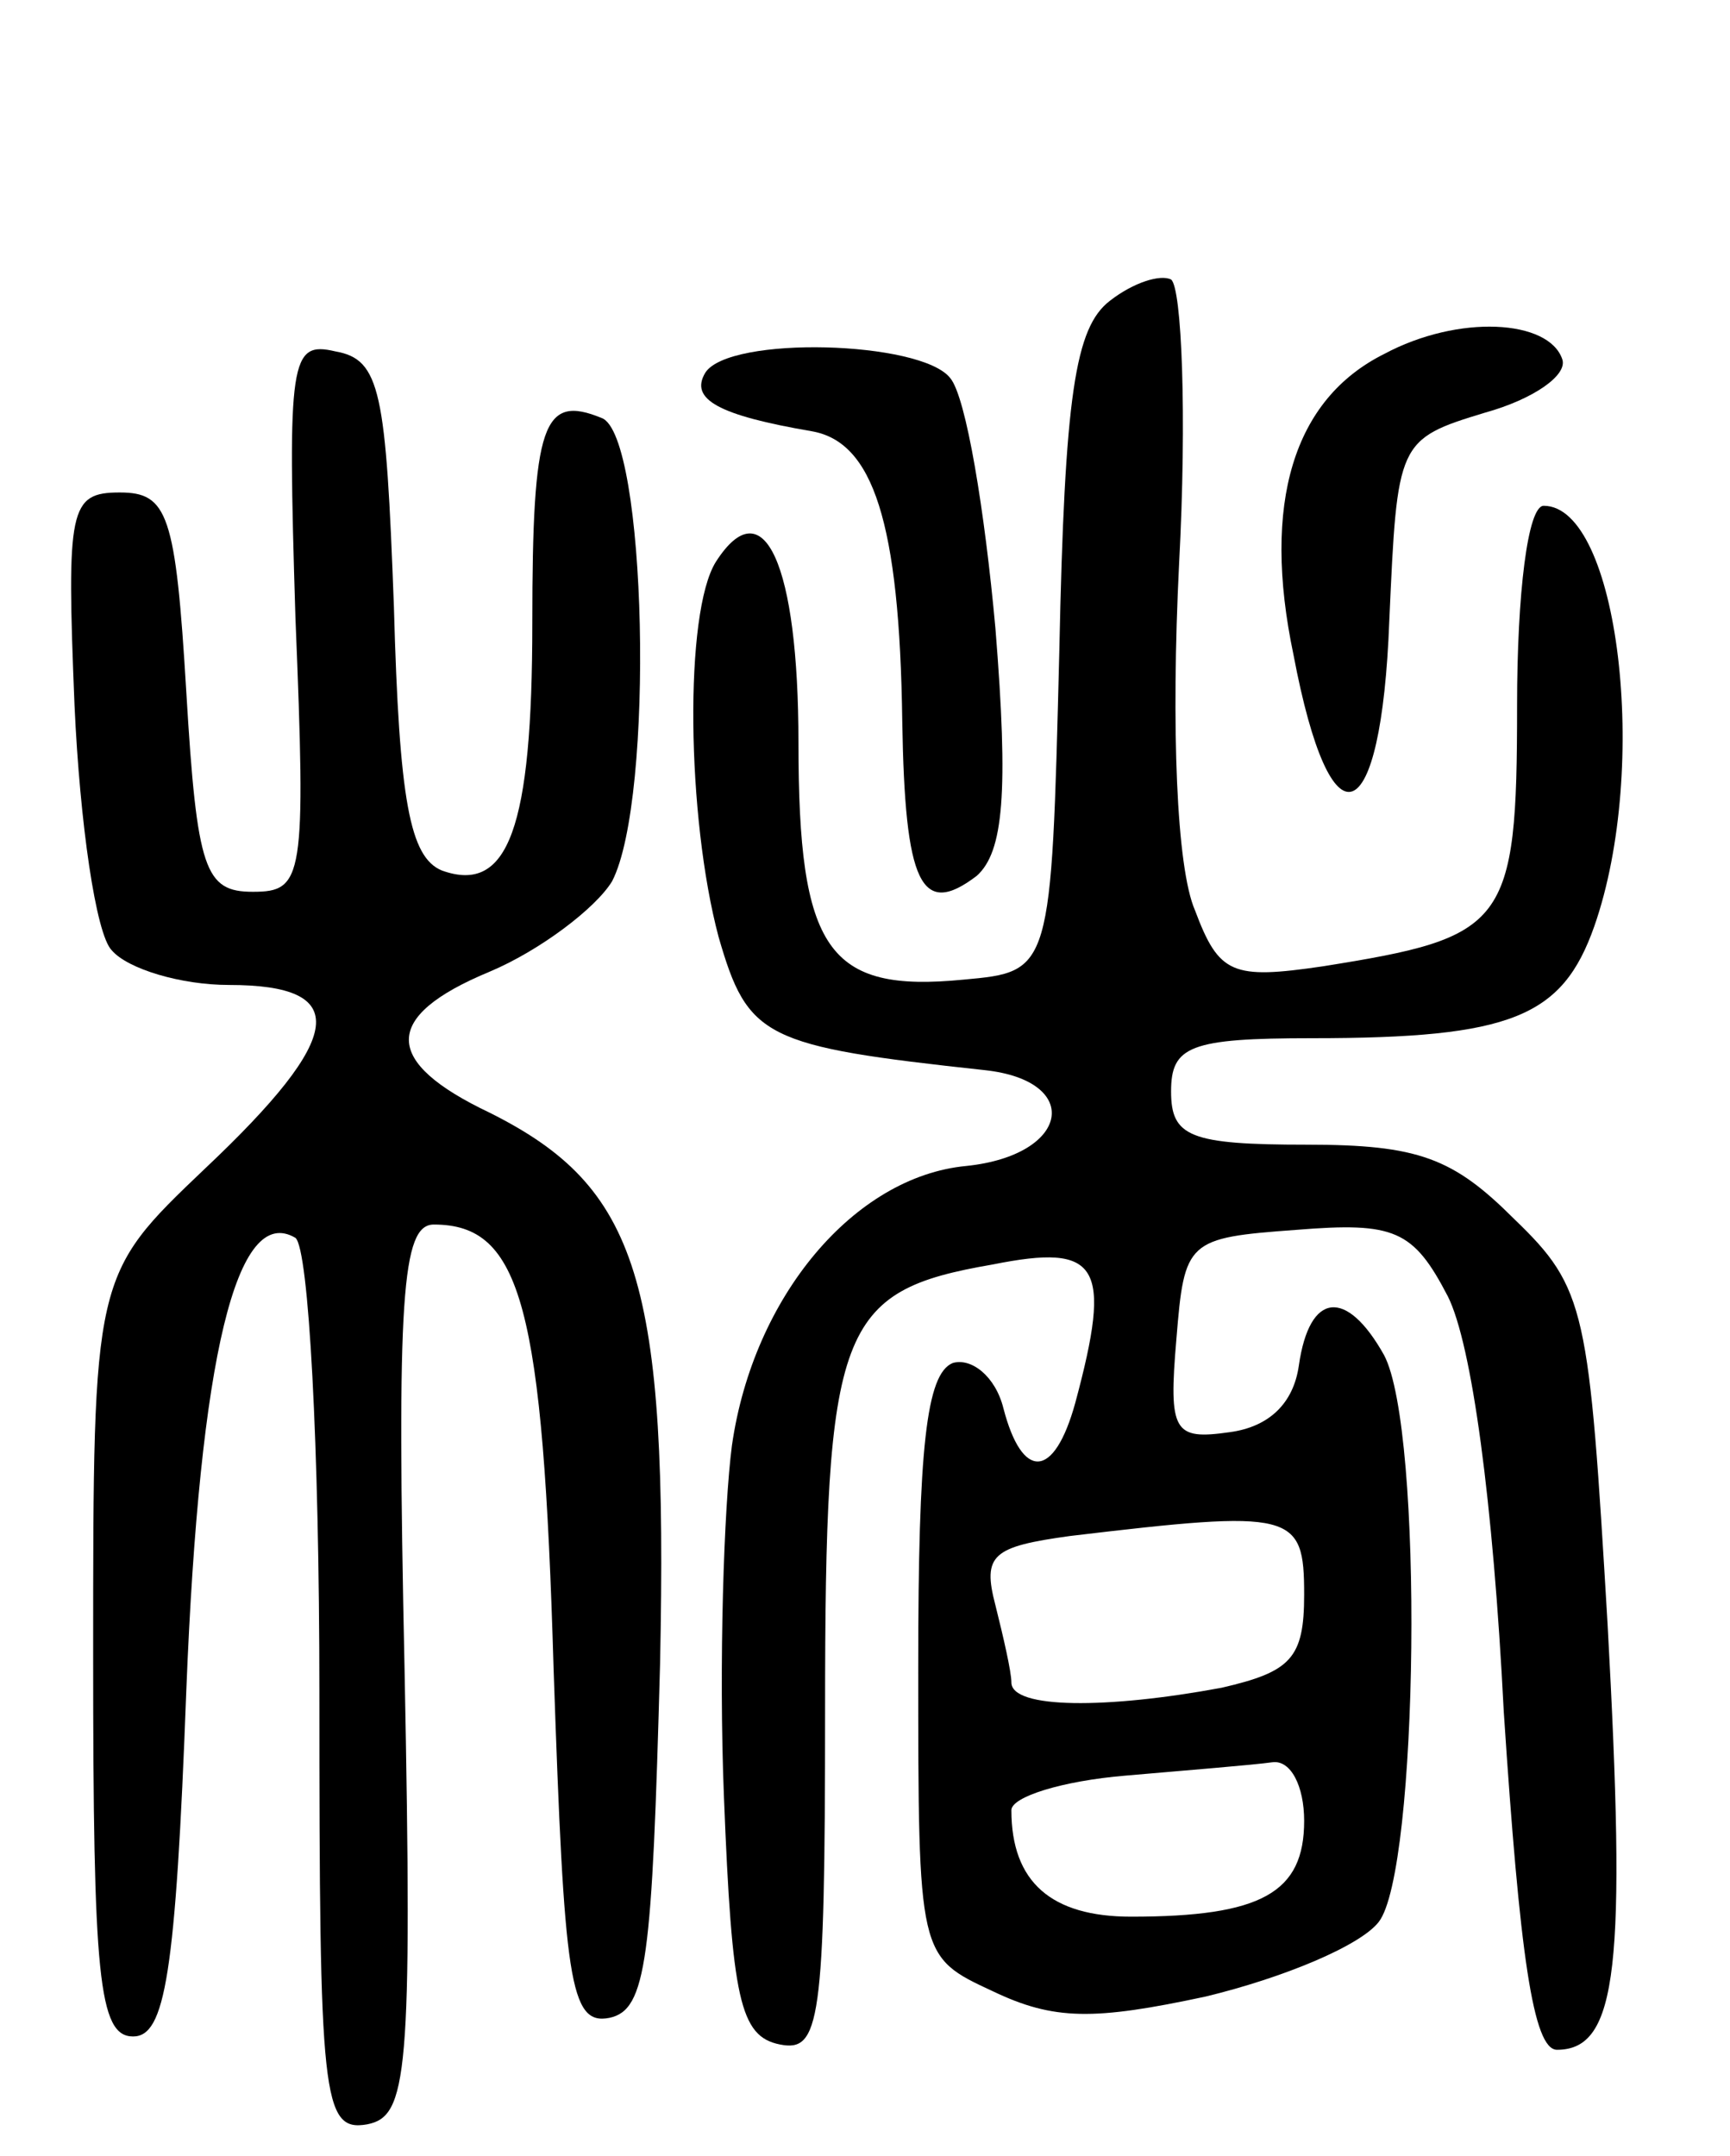 <svg version="1.0" xmlns="http://www.w3.org/2000/svg" width="65" height="81" viewBox="0 0 65 81" ><g transform="translate(0,81) scale(0.1,-0.1)" ><path d="M417 697 c-13 -10 -17 -35 -19 -132 -3 -120 -3 -120 -36 -123 -51 -5 -62 11 -62 89 0 67 -13 96 -31 68 -12 -19 -11 -96 1 -141 11 -38 17 -41 100 -50 37 -4 32 -32 -7 -36 -42 -4 -80 -49 -88 -105 -3 -23 -5 -82 -3 -132 3 -76 6 -90 21 -93 15 -3 17 8 17 125 0 145 5 158 63 168 40 8 45 0 31 -52 -8 -29 -20 -29 -27 -2 -3 12 -12 19 -19 17 -10 -4 -13 -32 -13 -114 0 -109 0 -109 28 -122 23 -11 38 -11 80 -2 29 7 58 19 65 28 15 19 17 185 2 213 -14 25 -28 24 -32 -4 -2 -14 -11 -23 -26 -25 -21 -3 -23 0 -20 35 3 37 4 38 45 41 37 3 44 0 57 -25 9 -18 17 -77 21 -156 6 -91 11 -127 20 -127 23 0 26 32 19 160 -7 118 -8 126 -35 152 -23 23 -36 28 -78 28 -44 0 -51 3 -51 20 0 17 7 20 53 20 75 0 94 8 106 42 21 60 9 158 -19 158 -6 0 -10 -33 -10 -75 0 -83 -4 -87 -73 -98 -34 -5 -39 -3 -48 21 -7 16 -9 69 -6 130 3 56 1 104 -3 107 -4 2 -14 -1 -23 -8z m73 -486 c0 -24 -5 -29 -31 -35 -43 -8 -79 -8 -79 2 0 4 -3 17 -6 29 -5 19 -1 22 28 26 84 10 88 9 88 -22z m0 -85 c0 -27 -16 -36 -65 -36 -30 0 -45 13 -45 40 0 5 19 11 43 13 23 2 48 4 55 5 7 1 12 -9 12 -22z"/><path d="M520 677 c-34 -17 -46 -56 -34 -113 14 -74 33 -67 36 13 3 67 3 68 36 78 18 5 31 14 29 20 -5 15 -39 17 -67 2z"/><path d="M111 578 c4 -98 3 -103 -16 -103 -18 0 -21 8 -25 75 -4 67 -7 75 -25 75 -19 0 -20 -6 -17 -80 2 -44 8 -86 14 -92 6 -7 26 -13 44 -13 46 0 44 -19 -9 -69 -42 -40 -42 -40 -42 -183 0 -120 2 -143 15 -143 12 0 16 23 20 130 5 126 19 183 41 170 5 -4 9 -78 9 -171 0 -152 1 -165 18 -162 15 3 17 18 14 171 -3 140 -1 167 11 167 33 0 41 -31 45 -167 4 -117 6 -134 21 -131 14 3 16 22 19 133 3 144 -8 179 -64 207 -40 19 -41 36 0 53 19 8 40 24 46 34 16 31 13 168 -4 174 -22 9 -26 -2 -26 -77 0 -77 -9 -102 -34 -93 -12 5 -16 26 -18 99 -3 81 -5 93 -22 96 -17 4 -18 -3 -15 -100z"/><path d="M265 670 c-6 -10 5 -16 40 -22 23 -4 33 -34 34 -109 1 -61 7 -74 28 -58 10 9 12 31 7 93 -4 44 -11 87 -17 94 -11 14 -83 16 -92 2z"/></g></svg> 

